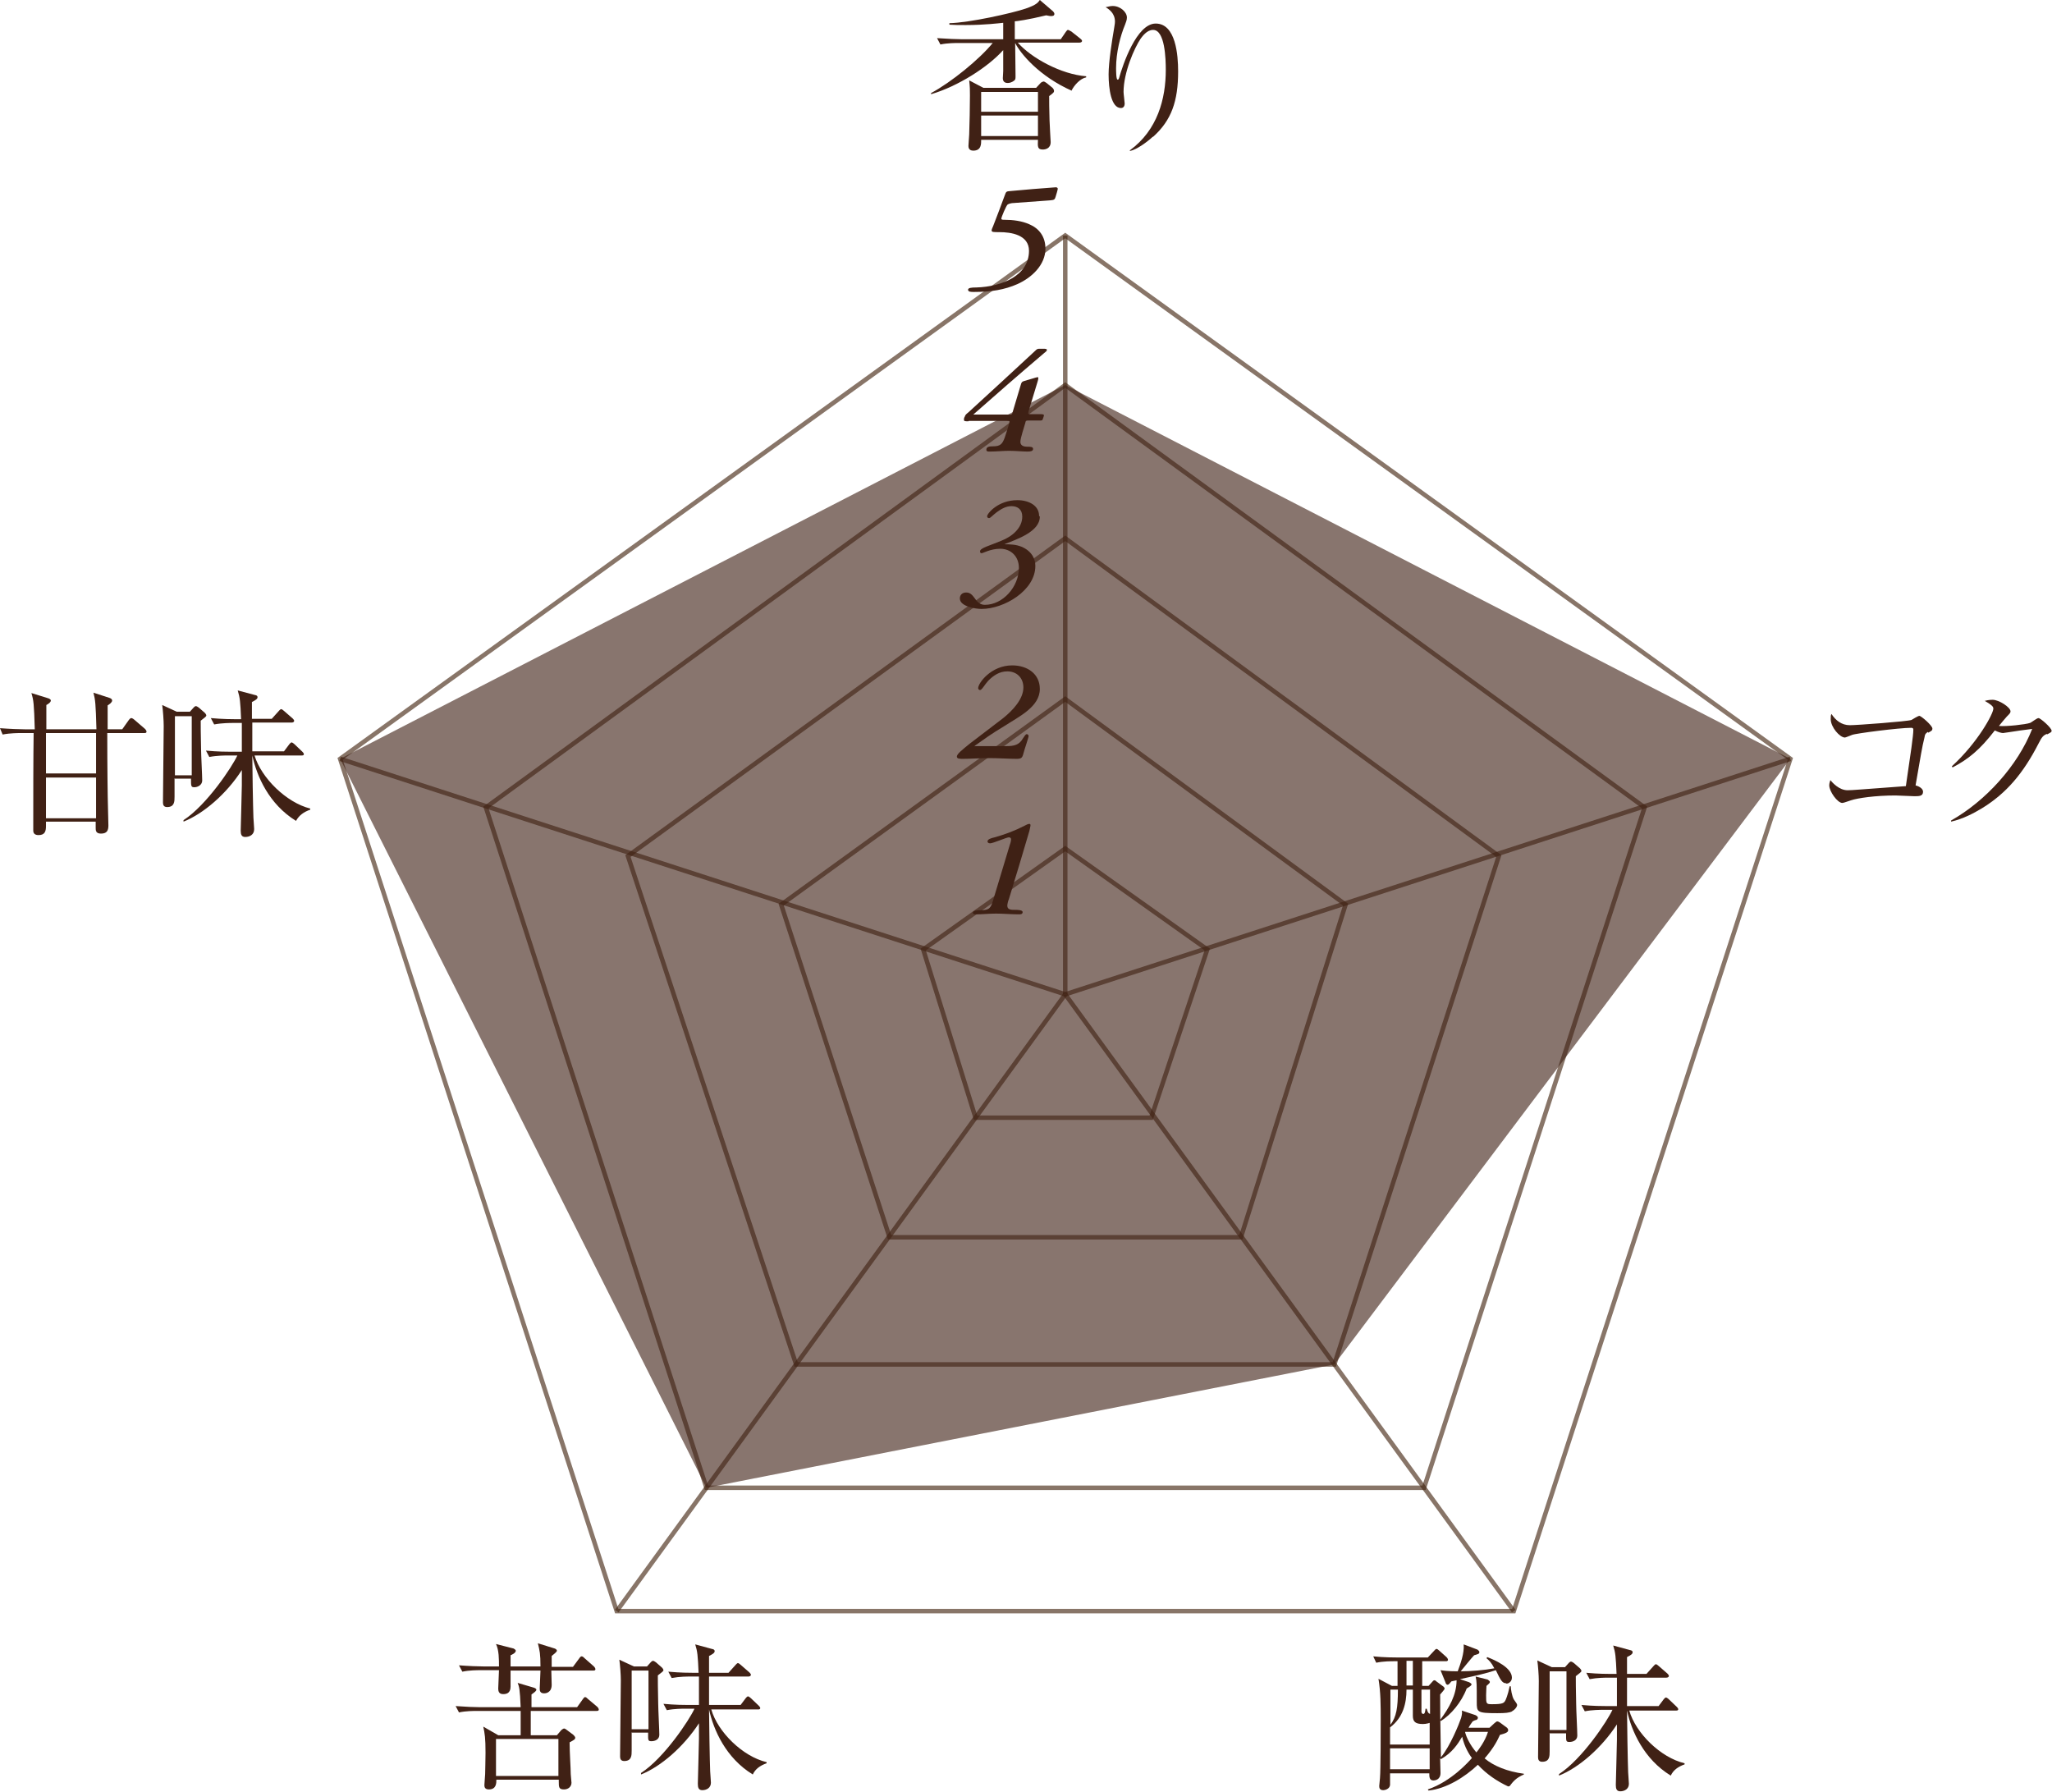 <?xml version="1.0" encoding="UTF-8"?>
<svg id="a" xmlns="http://www.w3.org/2000/svg" viewBox="0 0 54.9 47.93">
  <defs>
    <style>
      .cls-1 {
        fill: none;
        stroke: #40210c;
        stroke-miterlimit: 10;
        stroke-width: .12px;
      }

      .cls-1, .cls-2 {
        isolation: isolate;
        opacity: .62;
      }

      .cls-3, .cls-2 {
        fill: #402115;
      }
    </style>
  </defs>
  <g id="b">
    <g id="c">
      <line class="cls-1" x1="28.5" y1="26.6" x2="28.5" y2="6.3"/>
      <line class="cls-1" x1="28.5" y1="26.6" x2="9.1" y2="20.3"/>
      <line class="cls-1" x1="28.5" y1="26.6" x2="16.5" y2="43.1"/>
      <line class="cls-1" x1="28.5" y1="26.6" x2="40.5" y2="43.1"/>
      <line class="cls-1" x1="28.5" y1="26.6" x2="47.9" y2="20.3"/>
      <polygon class="cls-1" points="16.5 43.1 9.1 20.3 28.5 6.3 47.9 20.3 40.5 43.1 16.5 43.1"/>
      <polygon class="cls-1" points="18.9 39.8 13 21.6 28.5 10.3 44 21.6 38.1 39.8 18.9 39.8"/>
      <polygon class="cls-1" points="21.3 36.5 16.8 22.9 28.5 14.4 40.1 22.9 35.7 36.5 21.3 36.5"/>
      <polygon class="cls-1" points="23.8 33.1 20.9 24.2 28.5 18.7 36 24.2 33.2 33.1 23.8 33.1"/>
      <polygon class="cls-1" points="26.1 29.9 24.7 25.4 28.5 22.7 32.3 25.4 30.8 29.9 26.1 29.9"/>
    </g>
  </g>
  <g>
    <path class="cls-3" d="M28.68,2.43c-.88-.39-1.38-1-1.52-1.28h0c0,.14.01.76.01.88,0,.06,0,.1-.03.12-.07.06-.14.07-.18.07-.08,0-.13-.04-.13-.13,0-.03.01-.17.01-.19,0-.14,0-.34,0-.56-.4.45-1.21.97-1.93,1.18v-.03c.54-.29,1.29-.9,1.65-1.34h-.89c-.11,0-.32,0-.51.04l-.09-.17c.28.02.55.03.67.03h1.1v-.44c-.1.01-.5.06-1,.06-.18,0-.31,0-.44-.01v-.04c.53-.01,1.69-.27,2.04-.39C27.73.13,27.77.07,27.82,0l.35.3s.04.04.04.07c0,.06-.06.06-.09.06-.02,0-.04,0-.13-.02-.49.12-.8.16-.84.16v.48h1.23l.13-.19s.04-.06.06-.06c.03,0,.06.03.09.04l.24.19s.05.04.05.06c0,.04-.04.05-.07.05h-1.65c.36.41,1.16.85,1.83.9v.03c-.16.03-.32.21-.39.35h0ZM28.07,2.57c0,.15,0,.33.01.65,0,.09.03.55.03.58,0,.18-.15.2-.21.2-.14,0-.14-.07-.13-.26h-1.52c0,.1.01.29-.21.29-.13,0-.13-.1-.13-.13,0-.05.02-.26.02-.3.01-.33.02-.71.02-1.05,0-.13,0-.23-.02-.4l.38.2h1.41l.13-.14s.05-.03.07-.03c.02,0,.05.02.08.04l.16.13s.04.04.04.08c0,.04-.01.05-.13.14h0ZM27.77,2.46h-1.52v.53h1.52v-.53ZM27.77,3.09h-1.52v.55h1.52v-.55Z"/>
    <path class="cls-3" d="M30.84,3.66c-.14.13-.42.34-.61.38v-.02c.74-.54.96-1.38.96-2.15,0-.29-.02-1.07-.34-1.07-.17,0-.29.18-.33.23-.17.25-.46.91-.46,1.43,0,.05.03.27.03.31,0,.05-.02.12-.1.12-.26,0-.33-.51-.33-.9,0-.33.09-.9.15-1.25,0-.02.02-.1.02-.16,0-.23-.16-.33-.25-.39.04,0,.11-.03.19-.03.2,0,.38.16.38.31,0,.07-.03.13-.05.19-.13.31-.24.75-.24,1.16,0,.06,0,.31.04.31.03,0,.03-.02.04-.04.1-.36.47-1.46.98-1.46.54,0,.6.85.6,1.28,0,.8-.18,1.31-.67,1.75h0Z"/>
  </g>
  <g>
    <path class="cls-3" d="M51.58,19.58c-.06.04-.08.06-.09.14-.07.28-.1.49-.24,1.29.08.02.2.08.2.17,0,.12-.11.12-.23.12-.08,0-.43-.02-.51-.02-.54,0-1.01.07-1.19.13-.04.01-.19.07-.23.07-.13,0-.35-.31-.35-.47,0-.06.02-.1.03-.14.05.06.23.27.46.27.14,0,.32-.02,1.56-.11.13-.88.2-1.35.2-1.51,0-.04-.02-.05-.06-.05-.32,0-1.49.15-1.58.19-.03.01-.17.07-.19.07-.14,0-.38-.28-.38-.49,0-.07,0-.11.02-.14.11.17.27.3.49.3.2,0,1.53-.1,1.65-.14.03-.02.18-.11.21-.11.05,0,.35.26.35.34,0,.05-.02.06-.11.11h0Z"/>
    <path class="cls-3" d="M54.77,19.63c-.1.04-.14.08-.23.26-.41.8-.86,1.33-1.51,1.73-.23.14-.52.29-.83.36v-.03c.92-.52,1.78-1.46,2.17-2.45-.17.02-.46.06-.64.09-.03,0-.11.02-.14.02-.04,0-.12-.02-.22-.07-.4.52-.71.77-1.13.99l-.02-.03c.7-.64,1.11-1.41,1.11-1.54,0-.04,0-.08-.23-.21.1-.03.2-.03.21-.03.17,0,.48.2.48.31,0,.04-.02.06-.1.14-.04.04-.15.18-.21.25.19.02.72-.04.83-.08.04-.01.18-.13.23-.13.05,0,.35.26.35.34,0,.03-.01.04-.13.1h0Z"/>
  </g>
  <g>
    <path class="cls-3" d="M40.35,47.79c-.3-.14-.58-.33-.81-.58-.36.34-.85.64-1.32.69l-.02-.03c.64-.22,1.1-.75,1.18-.84-.06-.08-.2-.29-.26-.57-.12.2-.27.43-.57.6l-.02-.03c0,.06.01.36.01.4,0,.19-.16.2-.19.2-.11,0-.11-.1-.11-.19h-1.05s0,.29,0,.31c-.01.11-.14.14-.18.14-.09,0-.11-.05-.11-.11,0-.03.02-.18.02-.21.02-.23.02-1.28.02-1.57,0-.37,0-.73-.06-1.09l.36.19h.15v-.66h-.07c-.11,0-.31,0-.5.04l-.08-.17c.29.03.59.03.65.03h.81l.16-.17s.05-.06.07-.06.05.02.08.05l.19.17s.04.04.04.07c0,.04-.04.04-.06.04h-.63v.66h.17l.1-.11s.03-.04.05-.04.03,0,.06.03l.19.14s.03.03.03.05c0,.03-.08.11-.12.16,0,.4,0,.53.02,1.68.25-.3.49-.9.54-1.05.03-.11.03-.15.02-.2l.36.12s.07.03.07.07c0,.03-.02.05-.04.06-.02,0-.09.03-.1.04-.03.04-.08.11-.11.17h.56l.13-.12s.06-.05.07-.05c.03,0,.05.01.08.03l.19.14s.03.03.03.06c0,.05-.03.08-.22.13-.06.13-.15.33-.41.63.24.2.6.35,1.05.41v.02c-.21.09-.29.19-.38.31h0ZM38.25,46.09s-.09.03-.18.03c-.2,0-.27-.06-.27-.22v-.7h-.17c0,.36-.09.75-.44,1.01v.46h1.06v-.58h0ZM37.2,45.2v.94c.16-.21.2-.45.2-.94h-.2ZM38.25,46.77h-1.06v.56h1.06v-.56ZM37.8,44.43h-.17v.66h.17v-.66ZM38.25,45.2h-.22v.59s0,.06.05.06c.04,0,.05-.06.06-.14h.03c.03.1.04.12.09.14v-.66ZM40.3,45.03c-.11,0-.15-.08-.28-.35-.27.09-.55.15-.96.24l.24.08s.07.03.07.06-.05.06-.13.11c-.14.37-.42.7-.69.87l-.02-.03c.24-.32.44-.67.44-1.06-.02,0-.12.03-.14.03,0,0-.04.05-.05.06,0,0-.03.03-.05.03-.03,0-.05-.03-.06-.07l-.13-.32c.07.01.19.03.46.03.07-.19.18-.48.16-.72l.37.14s.05.04.05.06c0,.06-.04.06-.14.09-.06.06-.31.37-.36.43.27,0,.63-.03.9-.08-.09-.17-.14-.21-.21-.27l.02-.03c.21.08.66.28.66.55,0,.1-.08.16-.15.16h0ZM39.2,46.33v.02c.03.11.12.32.3.53.05-.06.23-.29.31-.55h-.61ZM40.46,45.78c-.08.04-.18.05-.4.05-.55,0-.55-.03-.55-.3,0-.49,0-.54-.03-.68l.32.08s.06.04.06.06c0,.03,0,.03-.09.11,0,.06-.01.12-.01.25,0,.23,0,.24.16.24.29,0,.32-.03.36-.11,0,0,.06-.12.11-.37h.03c0,.07.03.26.08.35.06.09.09.12.09.15,0,.05-.06.13-.14.17h0Z"/>
    <path class="cls-3" d="M41.46,46.38c0,.28,0,.34,0,.47s0,.28-.2.28c-.09,0-.11-.06-.11-.12,0-.32.02-1.75.02-2.04,0-.15-.02-.41-.04-.55l.39.18h.35l.09-.1s.04-.05.07-.05c.03,0,.06.03.08.04l.16.14s.04.04.04.07c0,.03-.05.06-.15.14,0,.12,0,.32.01.76,0,.13.03.71.03.83s-.11.17-.21.17-.09-.03-.09-.23c0,0-.45,0-.45,0ZM41.91,46.28v-1.57h-.45v1.57h.45ZM44.36,45.66l.15-.2s.04-.05.06-.05.06.03.08.05l.21.2s.04.04.04.06c0,.04-.03.04-.06.04h-1.25c.17.6.84,1.26,1.48,1.41v.03c-.17.06-.3.15-.37.3-.72-.44-1.05-1.19-1.17-1.74h0c0,.27.02,1.42.03,1.65,0,.04.02.26.02.31,0,.14-.12.2-.23.2-.1,0-.12-.07-.12-.17s.03-1.03.03-1.21c0-.11,0-.32,0-.41-.41.63-1.02,1.16-1.55,1.37v-.04c.62-.4,1.3-1.43,1.43-1.72h-.24c-.08,0-.3,0-.5.04l-.09-.17c.31.03.58.03.66.03h.29v-.76h-.23c-.08,0-.29,0-.5.04l-.09-.17c.32.03.59.03.66.03h.15c-.02-.47-.03-.57-.09-.76l.44.12c.05.01.08.02.08.06,0,.04-.03.07-.15.13v.45h.52l.18-.2s.05-.06.07-.06c.02,0,.06.03.08.05l.23.2s.04.04.04.06c0,.04-.04.05-.07.05h-1.05v.76h.85,0Z"/>
  </g>
  <g>
    <path class="cls-3" d="M15.94,45.77h-1.74v.65h.7l.12-.14s.05-.04.07-.04c.03,0,.06.03.09.05l.16.12s.05.05.05.07c0,.05-.02.06-.15.13,0,.29.03.69.03.85,0,.04.02.2.02.23,0,.1-.08.18-.2.18-.14,0-.14-.06-.14-.22v-.04h-1.67c0,.09,0,.26-.2.26-.12,0-.12-.08-.12-.12,0-.05.02-.25.02-.29,0-.12.01-.34.01-.57,0-.4-.02-.51-.06-.7l.4.23h.6v-.65h-1.15c-.11,0-.31,0-.5.04l-.09-.17c.26.02.52.03.65.03h1.09c-.02-.49-.04-.55-.08-.65l.44.13s.06.02.06.05c0,.04-.05.07-.13.13v.34h1.22l.15-.21s.04-.06.06-.06c.03,0,.05.02.08.05l.25.21s.04.04.04.07c0,.04-.03.04-.06.04h0ZM15.86,44.69h-1.11c0,.06.01.32.01.38,0,.22-.17.23-.2.23-.12,0-.12-.08-.12-.14,0-.06.02-.39.02-.47h-.8c0,.07,0,.37,0,.43,0,.19-.13.2-.2.2-.12,0-.13-.09-.13-.15,0-.08.02-.41.02-.49h-.48c-.11,0-.31,0-.5.04l-.09-.17c.26.02.53.03.66.03h.41c0-.19,0-.44-.08-.6l.47.12s.06.03.06.06c0,.06-.11.11-.14.12,0,.12,0,.19,0,.3h.8c0-.34-.02-.42-.07-.62l.45.14s.06.02.06.06c0,.03-.09.1-.14.14,0,.05,0,.08,0,.29h.57l.17-.23s.03-.05.06-.05c.03,0,.05.02.08.05l.25.22s.04.04.04.07c0,.04-.03.04-.06.04h0ZM14.94,46.52h-1.67v.99h1.67v-.99Z"/>
    <path class="cls-3" d="M16.9,46.36c0,.28,0,.34,0,.47s0,.28-.2.28c-.09,0-.11-.06-.11-.12,0-.32.02-1.75.02-2.04,0-.15-.02-.41-.04-.55l.39.18h.35l.09-.1s.04-.05.07-.05c.03,0,.06.03.08.04l.16.14s.04.04.04.07c0,.03-.05.06-.15.14,0,.12,0,.32.01.76,0,.13.03.71.03.83s-.11.17-.21.17-.09-.03-.09-.23h-.45ZM17.35,46.26v-1.57h-.45v1.57h.45ZM19.8,45.63l.15-.2s.04-.05.06-.05.06.03.08.05l.21.2s.04.04.04.06c0,.04-.03.04-.06.04h-1.25c.17.6.84,1.26,1.48,1.41v.03c-.17.06-.3.15-.37.3-.72-.44-1.05-1.19-1.17-1.74h0c0,.27.02,1.42.03,1.65,0,.04.02.26.02.31,0,.14-.12.2-.23.2-.1,0-.12-.07-.12-.17s.03-1.03.03-1.21c0-.11,0-.32,0-.41-.41.63-1.02,1.16-1.55,1.37v-.04c.62-.4,1.3-1.43,1.43-1.72h-.24c-.08,0-.3,0-.5.04l-.09-.17c.31.03.58.03.66.03h.29v-.76h-.23c-.08,0-.29,0-.5.04l-.09-.17c.32.03.59.03.66.03h.15c-.02-.47-.03-.57-.09-.76l.44.12c.05.01.08.02.08.06,0,.04-.03.07-.15.13v.45h.52l.18-.2s.05-.06.07-.06c.02,0,.06.03.08.05l.23.2s.04.04.04.06c0,.04-.04.05-.07.05h-1.05v.76h.85Z"/>
  </g>
  <g>
    <path class="cls-3" d="M3.27,19.51l.17-.24s.04-.06.07-.06c.01,0,.03,0,.08.04l.29.25s.04.04.04.07c0,.04-.03.04-.06.04h-.99c0,.91.01,1.72.02,2.05,0,.07.01.36.01.42,0,.14-.04.22-.2.22-.14,0-.14-.09-.14-.15,0-.06,0-.08,0-.17h-1.33s0,.09,0,.12c0,.14-.03.24-.2.24-.09,0-.14-.04-.14-.12,0-.03,0-.18,0-.21,0-.66,0-1.73.01-2.4h-.33c-.07,0-.3,0-.5.04L0,19.48c.25.02.55.03.66.03h.27c-.02-.69-.03-.77-.09-.97l.45.14s.07.02.07.06c0,.05-.08.1-.12.12,0,.1,0,.56,0,.65h1.34c-.02-.71-.03-.78-.08-.98l.43.14s.07.02.07.07c0,.05-.07.1-.12.13v.64h.4ZM2.57,20.69v-1.08h-1.34v1.08h1.34ZM2.57,21.89v-1.09h-1.34v1.09h1.34Z"/>
    <path class="cls-3" d="M4.67,20.84c0,.28,0,.34,0,.47s0,.28-.2.28c-.09,0-.11-.06-.11-.12,0-.33.02-1.76.02-2.05,0-.15-.02-.42-.04-.56l.39.18h.35l.09-.1s.04-.05.07-.05c.03,0,.06.03.08.04l.16.14s.04.04.04.07c0,.03-.05.06-.15.14,0,.12,0,.33.01.77,0,.13.03.71.03.83s-.12.18-.21.18-.09-.03-.09-.23h-.45ZM5.13,20.74v-1.58h-.45v1.58h.45ZM7.59,20.11l.15-.2s.04-.05.06-.05.06.03.08.05l.21.2s.04.04.04.06c0,.04-.03.04-.06.04h-1.26c.18.6.85,1.26,1.49,1.42v.03c-.17.06-.3.15-.38.3-.73-.45-1.05-1.2-1.17-1.75h0c0,.27.02,1.43.03,1.66,0,.04.02.26.02.31,0,.15-.12.21-.24.21-.1,0-.12-.07-.12-.17s.03-1.04.03-1.21c0-.11,0-.32,0-.41-.41.64-1.03,1.17-1.56,1.38v-.04c.62-.4,1.31-1.44,1.44-1.73h-.24c-.08,0-.3,0-.51.04l-.09-.17c.31.03.59.03.66.03h.3v-.77h-.23c-.08,0-.3,0-.51.04l-.09-.17c.32.03.6.03.66.03h.15c-.02-.48-.03-.57-.09-.77l.45.12c.05.01.08.02.08.06,0,.04-.03.07-.15.13v.45h.53l.18-.2s.05-.06.07-.06c.02,0,.06.03.08.05l.23.2s.04.04.04.06c0,.04-.04.05-.07.05h-1.05v.77h.85Z"/>
  </g>
  <path class="cls-3" d="M27.14,5.43c-.09,0-.14.02-.18.04-.04.03-.17.34-.17.38,0,.03.04.03.09.03.22,0,.46.03.66.12.26.11.43.33.43.65,0,.44-.37.78-.75.95-.34.15-.7.21-1.16.21-.08,0-.16,0-.16-.06,0-.05.09-.06.22-.06.69-.02,1.41-.32,1.41-.98,0-.43-.48-.5-.79-.5-.17,0-.21,0-.21-.05,0-.02.03-.09.04-.11.11-.28.21-.55.31-.82.04-.11.04-.11.16-.12.41-.04.81-.07,1.21-.1.03,0,.05.02.05.04s-.04.16-.06.22c-.02.07-.04.08-.15.09l-.96.07h0Z"/>
  <path class="cls-3" d="M25.91,11.27c-.09,0-.12,0-.12-.04,0-.03,0-.05.02-.08.02-.06.04-.07.1-.12.6-.55,1.19-1.09,1.78-1.64.06-.06.07-.06.13-.06h.13s.06,0,.06.03-.03.05-.08.09c-.66.56-1.3,1.12-1.89,1.64h.95c.08,0,.09,0,.11-.09l.2-.67c.03-.11.04-.12.11-.14.15-.04.32-.1.35-.1.02,0,.02.01.02.03,0,.02-.01.06-.02.09-.08.26-.16.53-.24.79,0,.02-.01.05-.01.06,0,.01.02.02.06.02h.26c.05,0,.1,0,.1.03,0,.02-.02.07-.03.1-.01.04-.03.04-.1.04h-.29c-.05,0-.07,0-.08.07-.03.11-.13.4-.13.5,0,.09.07.13.18.13.09,0,.16,0,.16.06,0,.06-.07.07-.15.07-.13,0-.32-.02-.49-.02s-.34.02-.52.02c-.05,0-.09,0-.09-.05,0-.08.08-.09.18-.09.2,0,.25-.07.31-.23.04-.11.13-.4.13-.43,0-.02-.02-.02-.08-.02h-1.01Z"/>
  <path class="cls-3" d="M27.82,13.82c0,.41-.63.61-.95.74h0c.07,0,.15,0,.23.01.31.03.6.23.6.57,0,.66-.84,1.15-1.44,1.15-.17,0-.58-.07-.58-.28,0-.1.07-.16.17-.16.12,0,.17.08.24.17.06.09.14.16.26.16.48,0,.91-.48.91-.99,0-.3-.21-.51-.5-.51-.26,0-.46.12-.5.12-.03,0-.04-.03-.04-.05,0-.09.25-.15.56-.28.31-.12.57-.35.57-.65,0-.19-.12-.28-.29-.28-.16,0-.29.09-.39.16-.12.09-.17.16-.21.16-.03,0-.05-.02-.05-.05,0-.07.29-.43.81-.43.3,0,.58.14.58.42h0s0,0,0,0Z"/>
  <path class="cls-3" d="M26.09,19.96c.09,0,.19,0,.31,0,.16,0,.37,0,.52,0,.21,0,.35-.03.45-.21.04-.06.07-.11.1-.11.03,0,.05.03.05.05,0,.04-.11.35-.14.47-.03.12-.06.14-.19.14-.19,0-.48-.02-.72-.02s-.51.02-.7.02c-.09,0-.17,0-.17-.06,0-.07.14-.18.35-.35.3-.23.6-.46.89-.68.26-.21.54-.51.54-.82,0-.25-.17-.43-.43-.43-.21,0-.37.11-.51.25-.1.11-.17.25-.22.25-.03,0-.05-.03-.05-.05,0-.14.35-.61.91-.61.41,0,.74.23.74.63,0,.48-.56.74-.96,1-.32.19-.54.35-.78.52v.02s0,0,0,0Z"/>
  <path class="cls-3" d="M26.03,24.42c0-.07.13-.07.2-.07.25,0,.28-.06.35-.3.15-.49.29-.97.44-1.46.02-.05.03-.1.03-.14,0-.03-.02-.05-.06-.05-.06,0-.42.16-.5.16-.04,0-.07-.02-.07-.05,0-.06.1-.09.19-.11.29-.08.57-.19.8-.31.04-.02.09-.05.13-.05.03,0,.03.02.03.05,0,.02-.02.08-.03.14-.18.61-.36,1.22-.55,1.83-.02.04-.04.13-.04.17,0,.11.11.11.2.11.07,0,.21,0,.21.06s-.06.06-.1.06c-.21,0-.42-.02-.61-.02s-.36.02-.53.02c-.05,0-.09,0-.09-.05h0s0,0,0,0Z"/>
  <polygon id="_変更レイヤーパス" data-name="変更レイヤーパス" class="cls-2" points="28.5 10.3 47.9 20.3 35.7 36.5 18.9 39.8 9.1 20.3 28.5 10.3"/>
</svg>